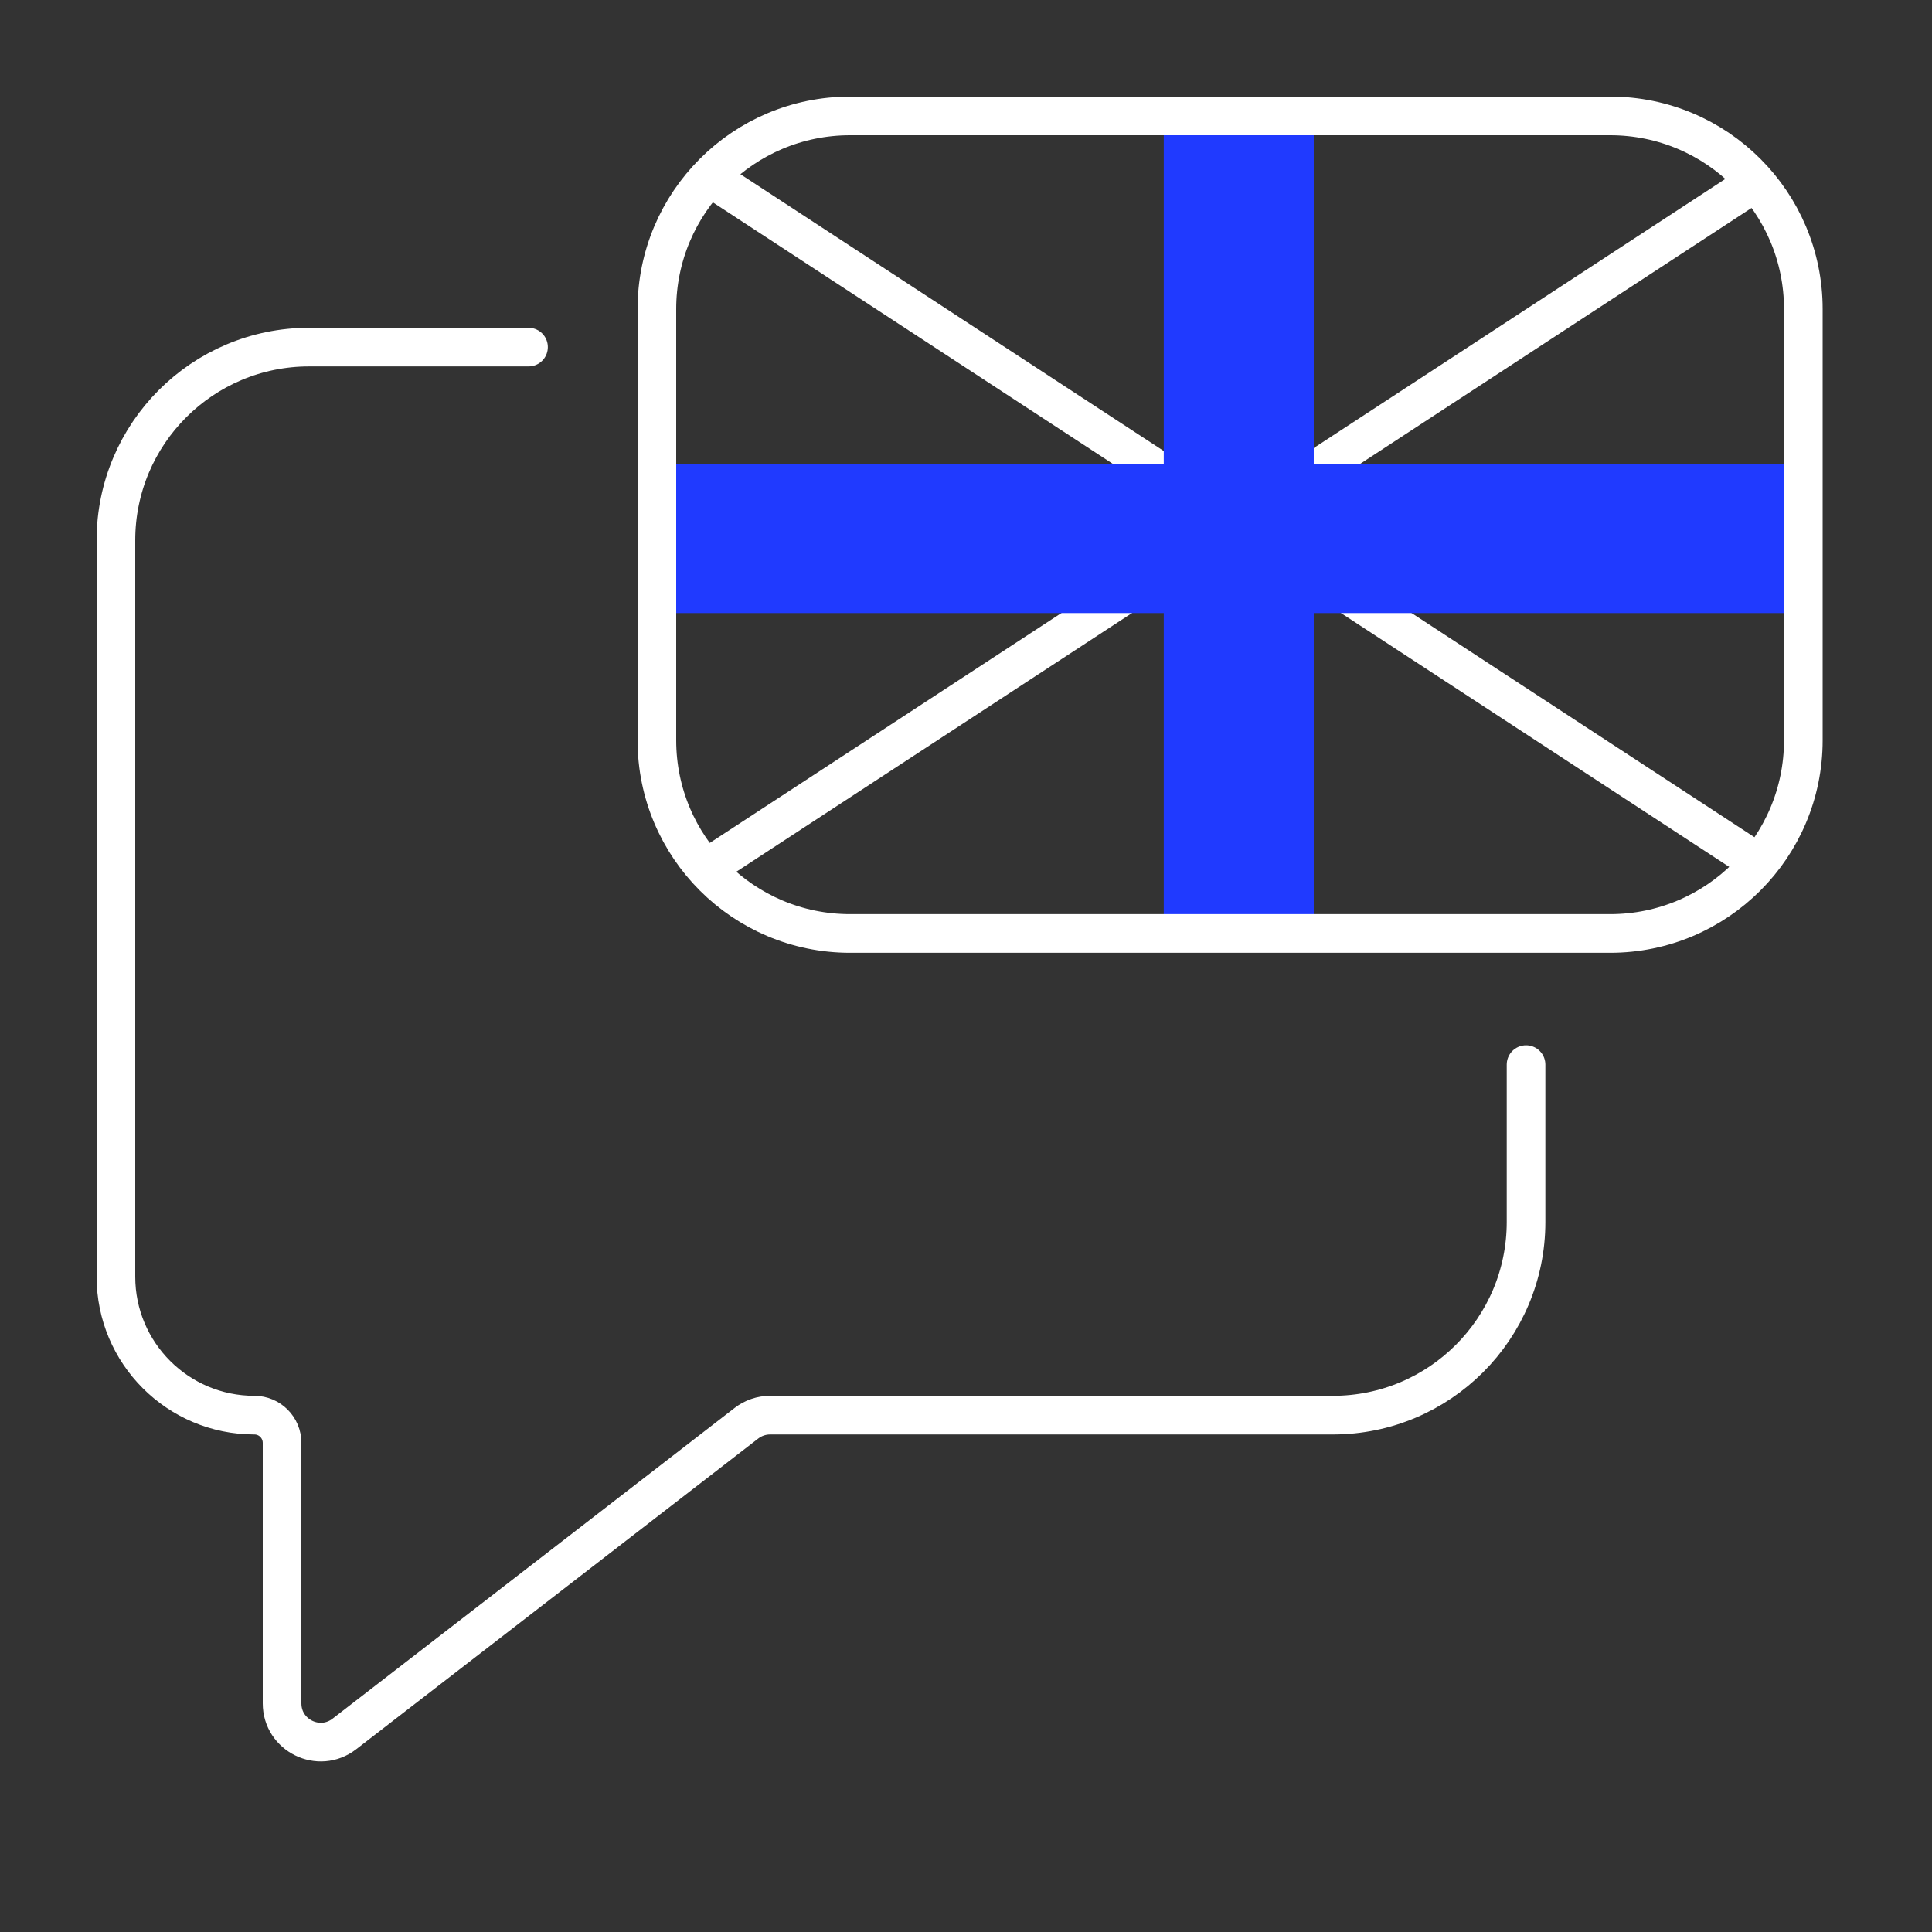 <svg width="50" height="50" viewBox="0 0 50 50" fill="none" xmlns="http://www.w3.org/2000/svg">
<rect x="0" y="0" width="50" height="50" fill="#333333" stroke="none"/>
<path d="M13.678 8.983H8C5.239 8.983 3 11.222 3 13.983V33.041C3 35.02 4.604 36.624 6.584 36.624V36.624C6.979 36.624 7.3 36.945 7.3 37.341V44.084C7.3 44.914 8.255 45.383 8.912 44.875L19.318 36.833C19.493 36.698 19.708 36.624 19.93 36.624H34.494C37.255 36.624 39.494 34.386 39.494 31.624V27.552" stroke="white" stroke-linecap="round" stroke-linejoin="round"/>
<path d="M45 5L19 22" stroke="white" stroke-linecap="square" stroke-linejoin="round"/>
<path d="M45 22L19 5" stroke="white" stroke-linecap="square" stroke-linejoin="round"/>
<path d="M46.67 12H17V15.866H46.67V12Z" fill="#203AFF"/>
<path d="M34 24.158V3L30.118 3V24.158H34Z" fill="#203AFF"/>
<path d="M41.67 3H22C19.239 3 17 5.239 17 8V19.158C17 21.919 19.239 24.158 22 24.158H41.67C44.432 24.158 46.67 21.919 46.67 19.158V8C46.67 5.239 44.432 3 41.67 3Z" stroke="white" stroke-linecap="round" stroke-linejoin="round"/>
</svg>
